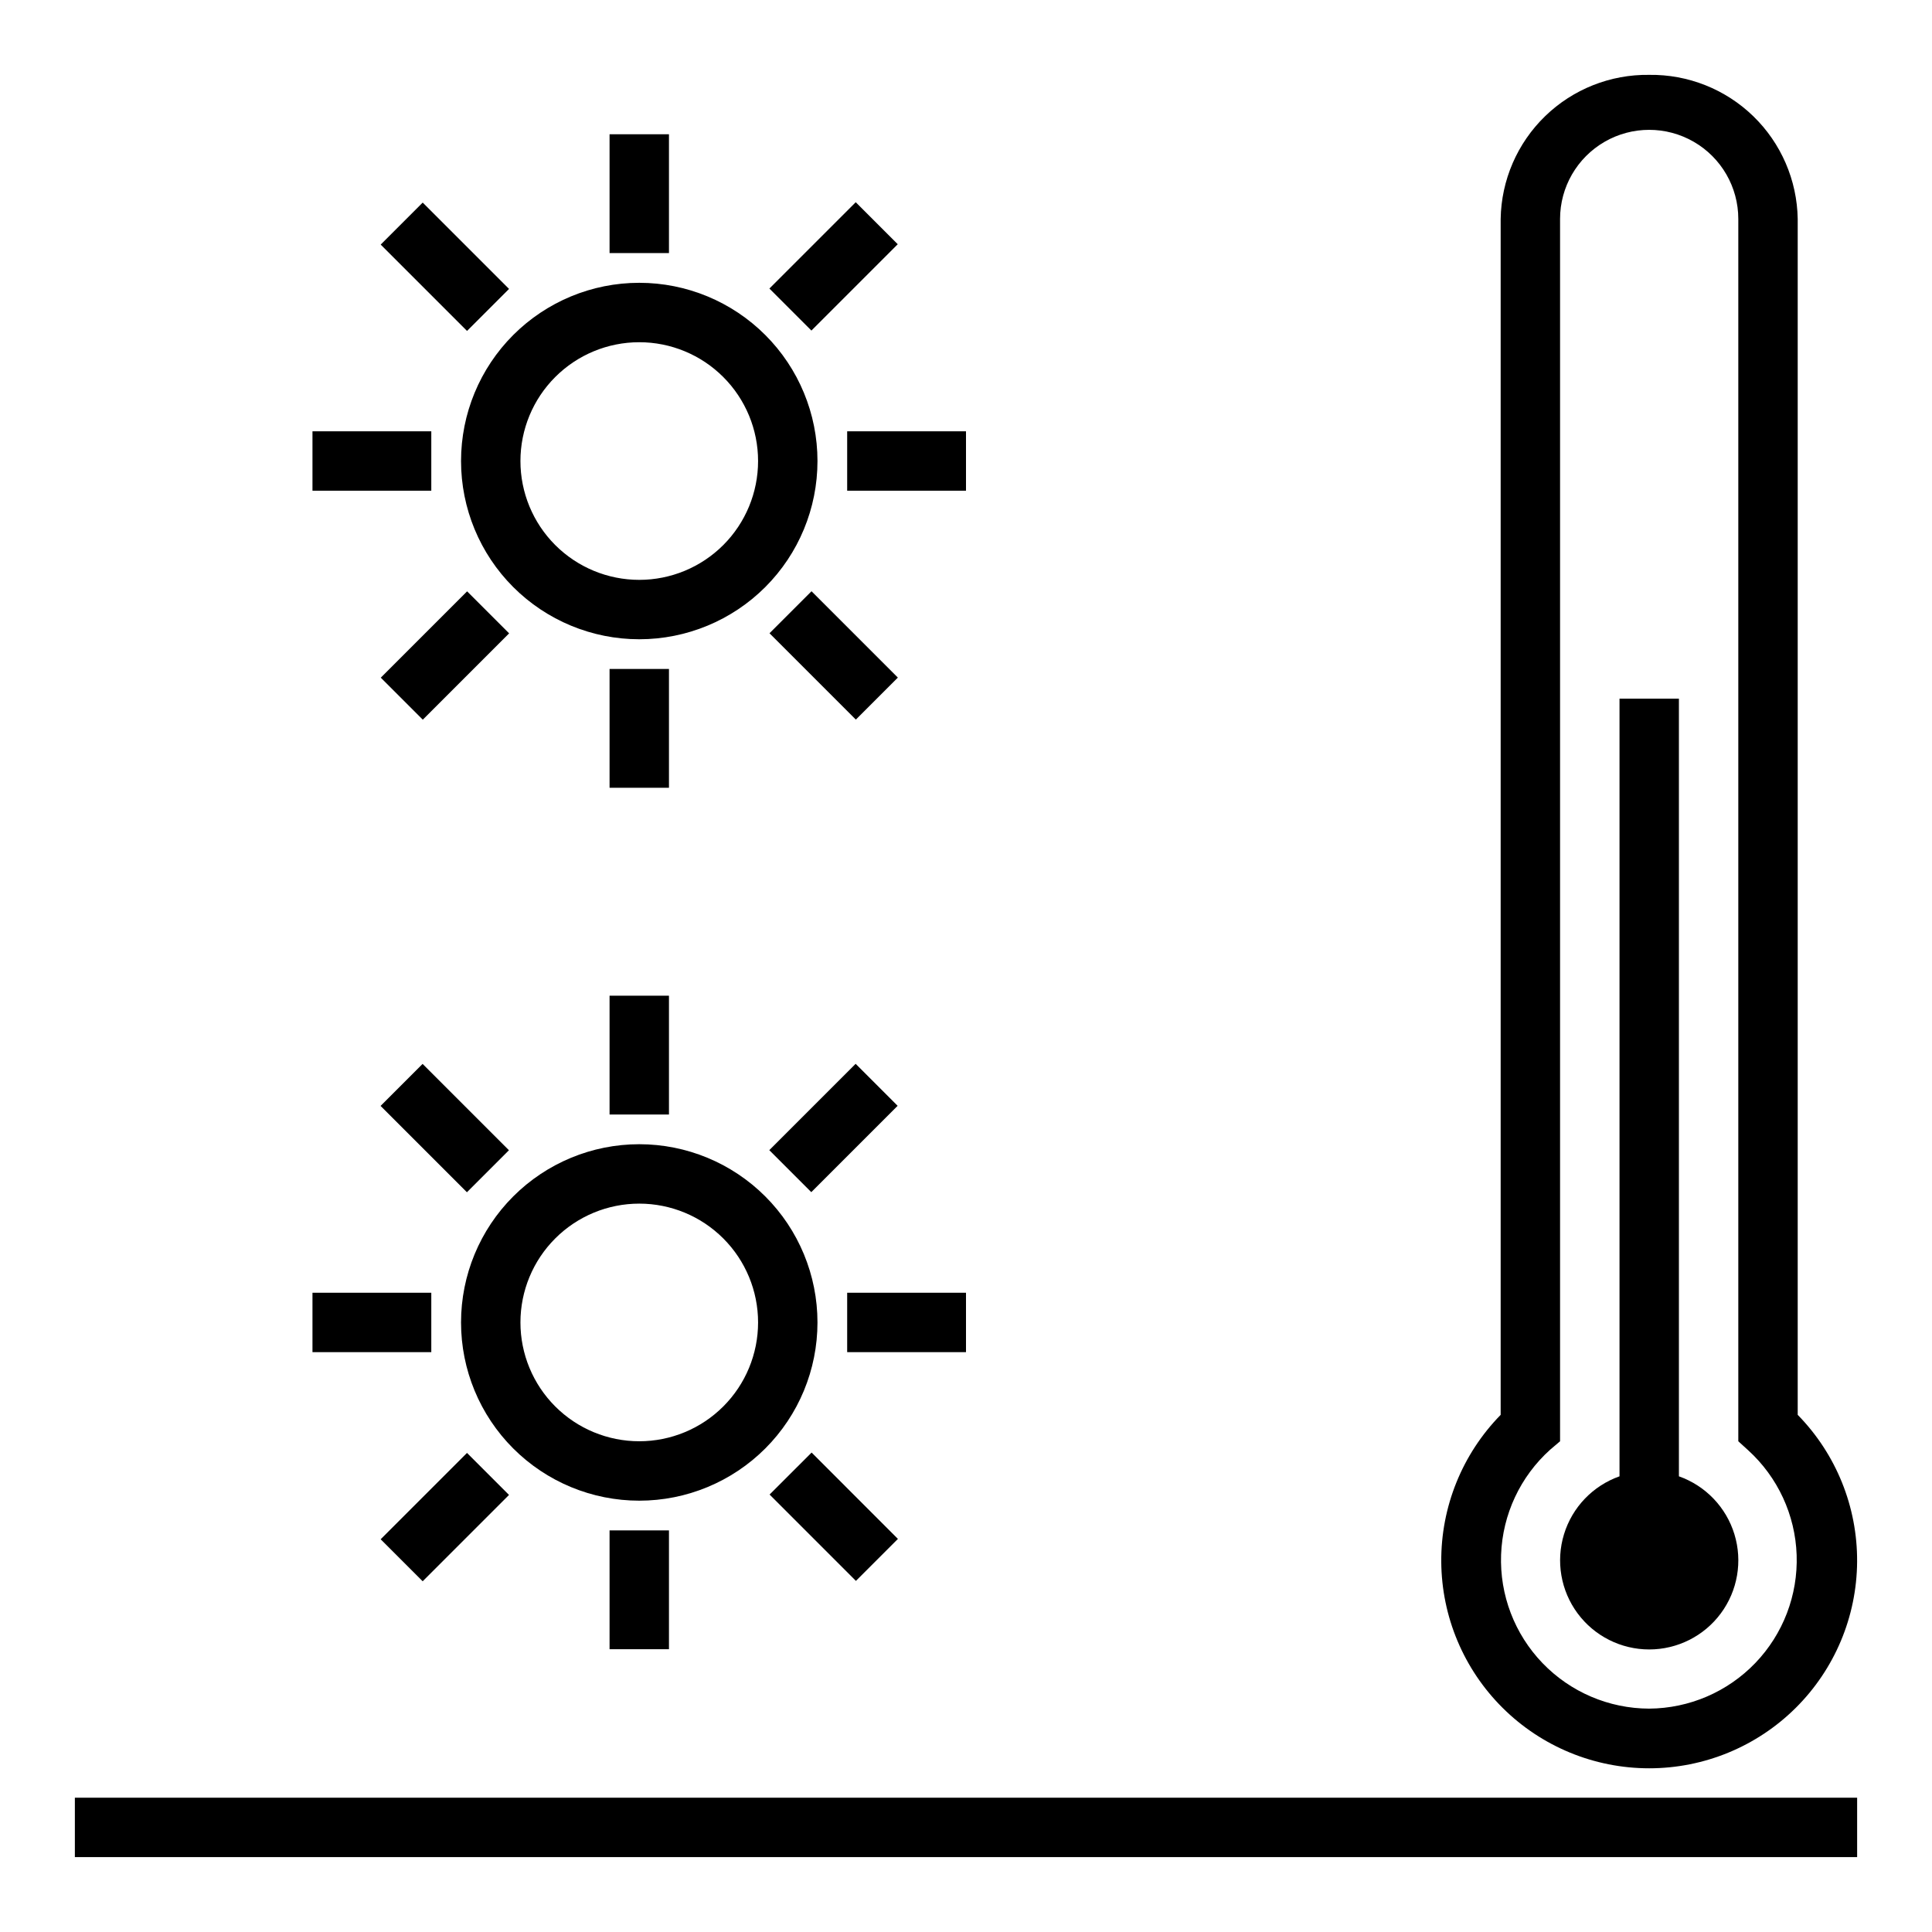<?xml version="1.0" encoding="UTF-8"?>
<!-- The Best Svg Icon site in the world: iconSvg.co, Visit us! https://iconsvg.co -->
<svg fill="#000000" width="800px" height="800px" version="1.1" viewBox="144 144 512 512" xmlns="http://www.w3.org/2000/svg">
 <g>
  <path d="m163.84 620.41h472.32v15.742h-472.32z"/>
  <path d="m266.18 266.18c0 12.523 4.973 24.539 13.832 33.398 8.859 8.855 20.871 13.832 33.398 13.832s24.539-4.977 33.398-13.832c8.859-8.859 13.832-20.875 13.832-33.398 0-12.527-4.973-24.543-13.832-33.398-8.859-8.859-20.871-13.836-33.398-13.836s-24.539 4.977-33.398 13.836c-8.859 8.855-13.832 20.871-13.832 33.398zm47.23-31.488c8.352 0 16.359 3.316 22.266 9.223 5.906 5.902 9.223 13.914 9.223 22.266 0 8.348-3.316 16.359-9.223 22.266-5.906 5.902-13.914 9.223-22.266 9.223s-16.359-3.32-22.266-9.223c-5.906-5.906-9.223-13.918-9.223-22.266 0-8.352 3.316-16.363 9.223-22.266 5.906-5.906 13.914-9.223 22.266-9.223z"/>
  <path d="m305.54 179.58h15.742v31.488h-15.742z"/>
  <path d="m305.54 321.28h15.742v31.488h-15.742z"/>
  <path d="m226.81 258.3h31.488v15.742h-31.488z"/>
  <path d="m368.51 258.3h31.488v15.742h-31.488z"/>
  <path d="m347.9 220.47 22.879-22.879 11.133 11.133-22.879 22.879z"/>
  <path d="m244.91 323.59 22.879-22.879 11.133 11.133-22.879 22.879z"/>
  <path d="m244.89 208.82 11.133-11.133 22.879 22.879-11.133 11.133z"/>
  <path d="m347.93 311.82 11.133-11.133 22.879 22.879-11.133 11.133z"/>
  <path d="m360.64 494.46c0-12.523-4.973-24.539-13.832-33.395-8.859-8.859-20.871-13.836-33.398-13.836s-24.539 4.977-33.398 13.836c-8.859 8.855-13.832 20.871-13.832 33.395 0 12.527 4.973 24.543 13.832 33.398 8.859 8.859 20.871 13.836 33.398 13.836s24.539-4.977 33.398-13.836c8.859-8.855 13.832-20.871 13.832-33.398zm-47.23 31.488c-8.352 0-16.359-3.316-22.266-9.223-5.906-5.902-9.223-13.914-9.223-22.266 0-8.348 3.316-16.359 9.223-22.262 5.906-5.906 13.914-9.223 22.266-9.223s16.359 3.316 22.266 9.223c5.906 5.902 9.223 13.914 9.223 22.262 0 8.352-3.316 16.363-9.223 22.266-5.906 5.906-13.914 9.223-22.266 9.223z"/>
  <path d="m305.54 407.87h15.742v31.488h-15.742z"/>
  <path d="m305.54 549.57h15.742v31.488h-15.742z"/>
  <path d="m226.81 486.59h31.488v15.742h-31.488z"/>
  <path d="m368.51 486.59h31.488v15.742h-31.488z"/>
  <path d="m347.87 448.8 22.879-22.879 11.133 11.133-22.879 22.879z"/>
  <path d="m244.88 551.92 22.879-22.879 11.133 11.133-22.879 22.879z"/>
  <path d="m244.86 437.08 11.133-11.133 22.879 22.879-11.133 11.133z"/>
  <path d="m347.95 540.07 11.133-11.129 22.875 22.883-11.133 11.129z"/>
  <path d="m588.93 535.24v-206.09h-15.742v206.09c-7.062 2.496-12.52 8.195-14.711 15.355s-0.855 14.934 3.598 20.957c4.453 6.019 11.496 9.57 18.984 9.57 7.488 0 14.535-3.551 18.988-9.57 4.453-6.023 5.785-13.797 3.594-20.957-2.191-7.16-7.648-12.859-14.711-15.355z"/>
  <path d="m581.05 163.84c-10.281-0.145-20.199 3.793-27.578 10.949-7.379 7.16-11.617 16.953-11.781 27.23v316.93c-10.184 10.391-15.844 24.391-15.742 38.938 0.098 14.551 5.945 28.469 16.27 38.723 10.324 10.254 24.281 16.008 38.832 16.008 14.551 0 28.508-5.754 38.832-16.008 10.324-10.254 16.172-24.172 16.27-38.723 0.102-14.547-5.559-28.547-15.742-38.938v-316.93c-0.164-10.277-4.402-20.07-11.781-27.23-7.379-7.156-17.297-11.094-27.578-10.949zm0 432.96v0.004c-10.672-0.023-20.879-4.383-28.277-12.074-7.402-7.691-11.359-18.059-10.969-28.723 0.387-10.668 5.09-20.719 13.031-27.848l2.598-2.207v-323.93c0-8.438 4.504-16.23 11.809-20.449 7.309-4.219 16.309-4.219 23.617 0 7.309 4.219 11.809 12.012 11.809 20.449v323.93l2.598 2.363c7.863 7.148 12.504 17.168 12.863 27.789 0.363 10.621-3.586 20.934-10.945 28.602-7.359 7.664-17.508 12.027-28.133 12.098z"/>
 </g>
</svg>